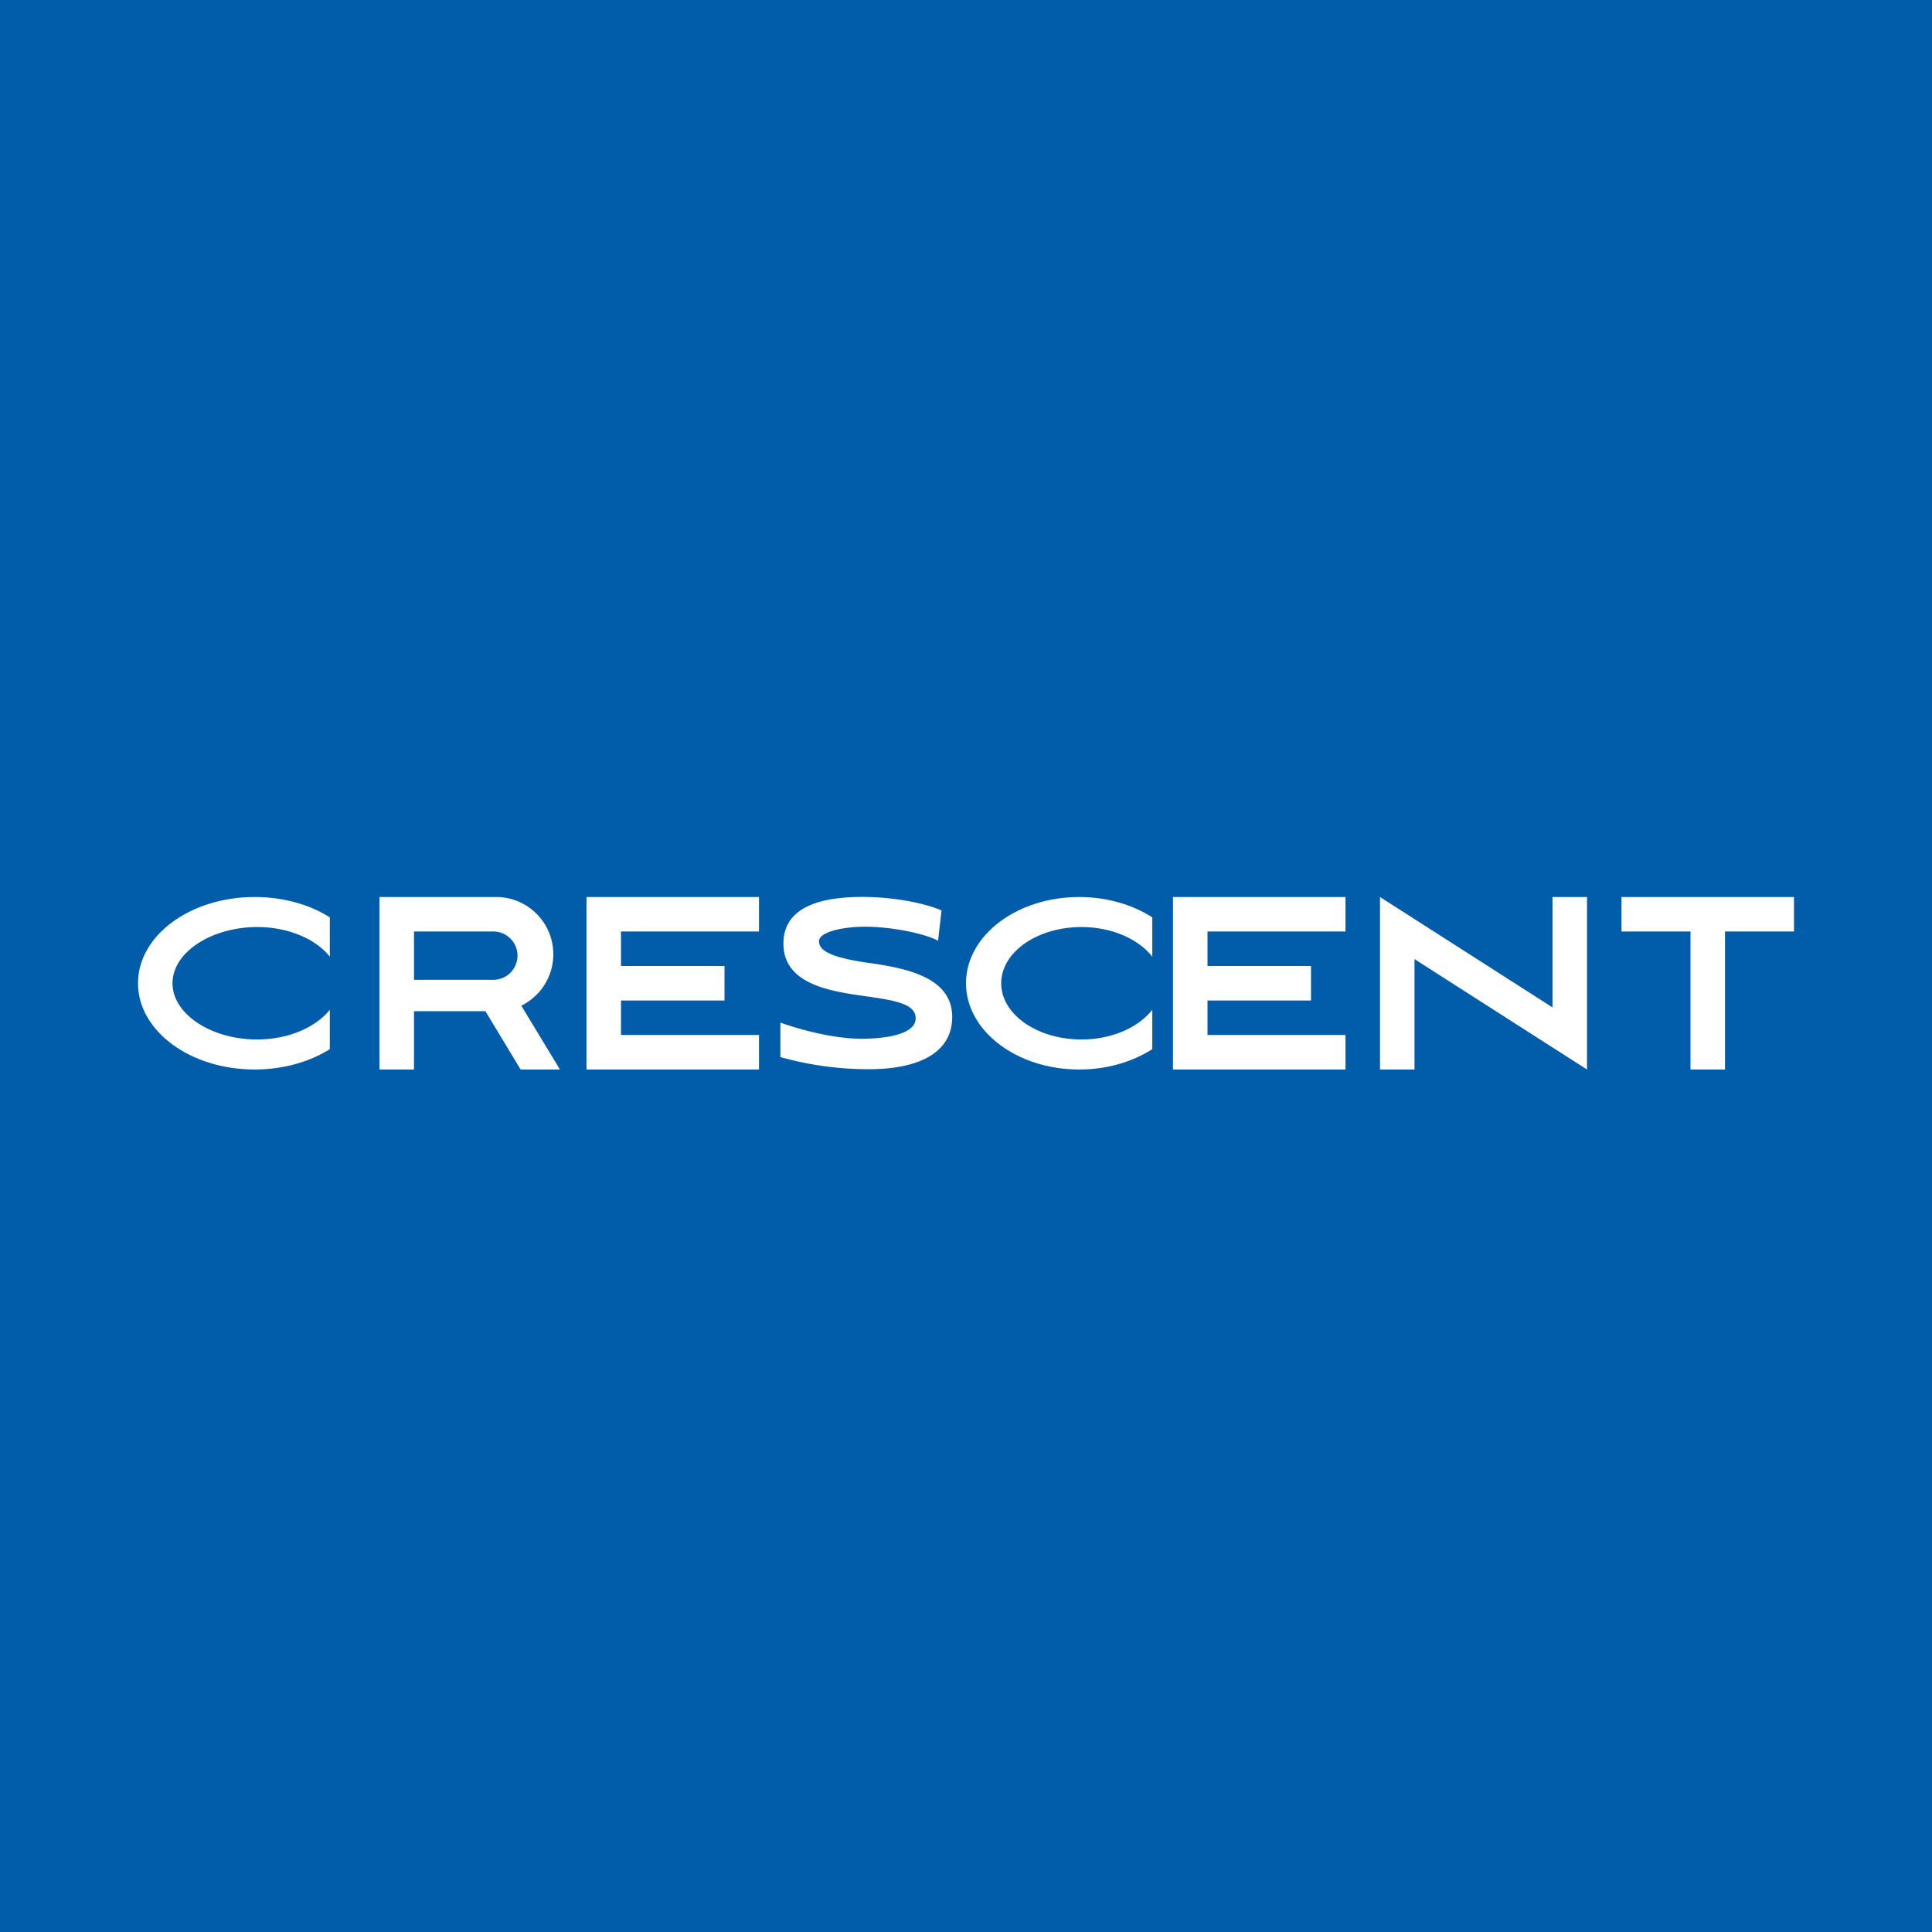 <!-- by Wealthyhood --><svg width="56" height="56" viewBox="0 0 56 56" xmlns="http://www.w3.org/2000/svg"><path fill="#015DAA" d="M0 0h56v56H0z"/><path d="M9.56 30.41c-.59.37-1.35.59-2.18.59C5.51 31 4 29.88 4 28.5S5.51 26 7.38 26c.83 0 1.6.22 2.18.59v1.14c-.4-.51-1.2-.86-2.1-.86-1.33 0-2.46.73-2.46 1.63 0 .9 1.13 1.63 2.45 1.63.91 0 1.7-.35 2.11-.86v1.14ZM33.4 30.41c-.58.37-1.31.59-2.12.59-1.81 0-3.28-1.12-3.28-2.5s1.47-2.5 3.28-2.5c.8 0 1.54.22 2.12.59v1.14c-.4-.51-1.17-.86-2.05-.86-1.29 0-2.33.73-2.33 1.63 0 .9 1.04 1.63 2.33 1.63.88 0 1.65-.35 2.05-.86v1.14Z" fill="#fff"/><path fill-rule="evenodd" d="M14.4 26H11v5h1v-1.69h2.07L15.09 31h1.14l-1.12-1.85a1.66 1.66 0 0 0-.72-3.15Zm-.1 1H12v1.4h2.3a.7.7 0 0 0 0-1.4Z" fill="#fff"/><path d="M47 26v1h2v4h1v-4h2v-1h-5ZM18 26h-1v5h5v-1h-4v-1h3v-1h-3v-1h4v-1h-4ZM35 26h-1v5h5v-1h-4v-1h3v-1h-3v-1h4v-1h-4ZM25.18 26c1.07.03 1.85.27 2.11.39l-.1.88c-.25-.15-1-.35-1.82-.4-.81-.05-1.61.12-1.63.4-.01.27.3.48 1.44.64 1.15.16 2.43.44 2.42 1.58-.01 1.14-1.18 1.53-2.56 1.5a9.44 9.44 0 0 1-2.42-.35v-1c.38.14 1.47.48 2.42.47.96-.02 1.53-.23 1.5-.62-.02-.4-.63-.5-1.5-.62-.86-.13-2.28-.3-2.33-1.45-.05-1.16 1.13-1.45 2.47-1.42ZM40 26v5h1v-3.2l5 3.2v-5h-1v3.2L40 26Z" fill="#fff"/></svg>
